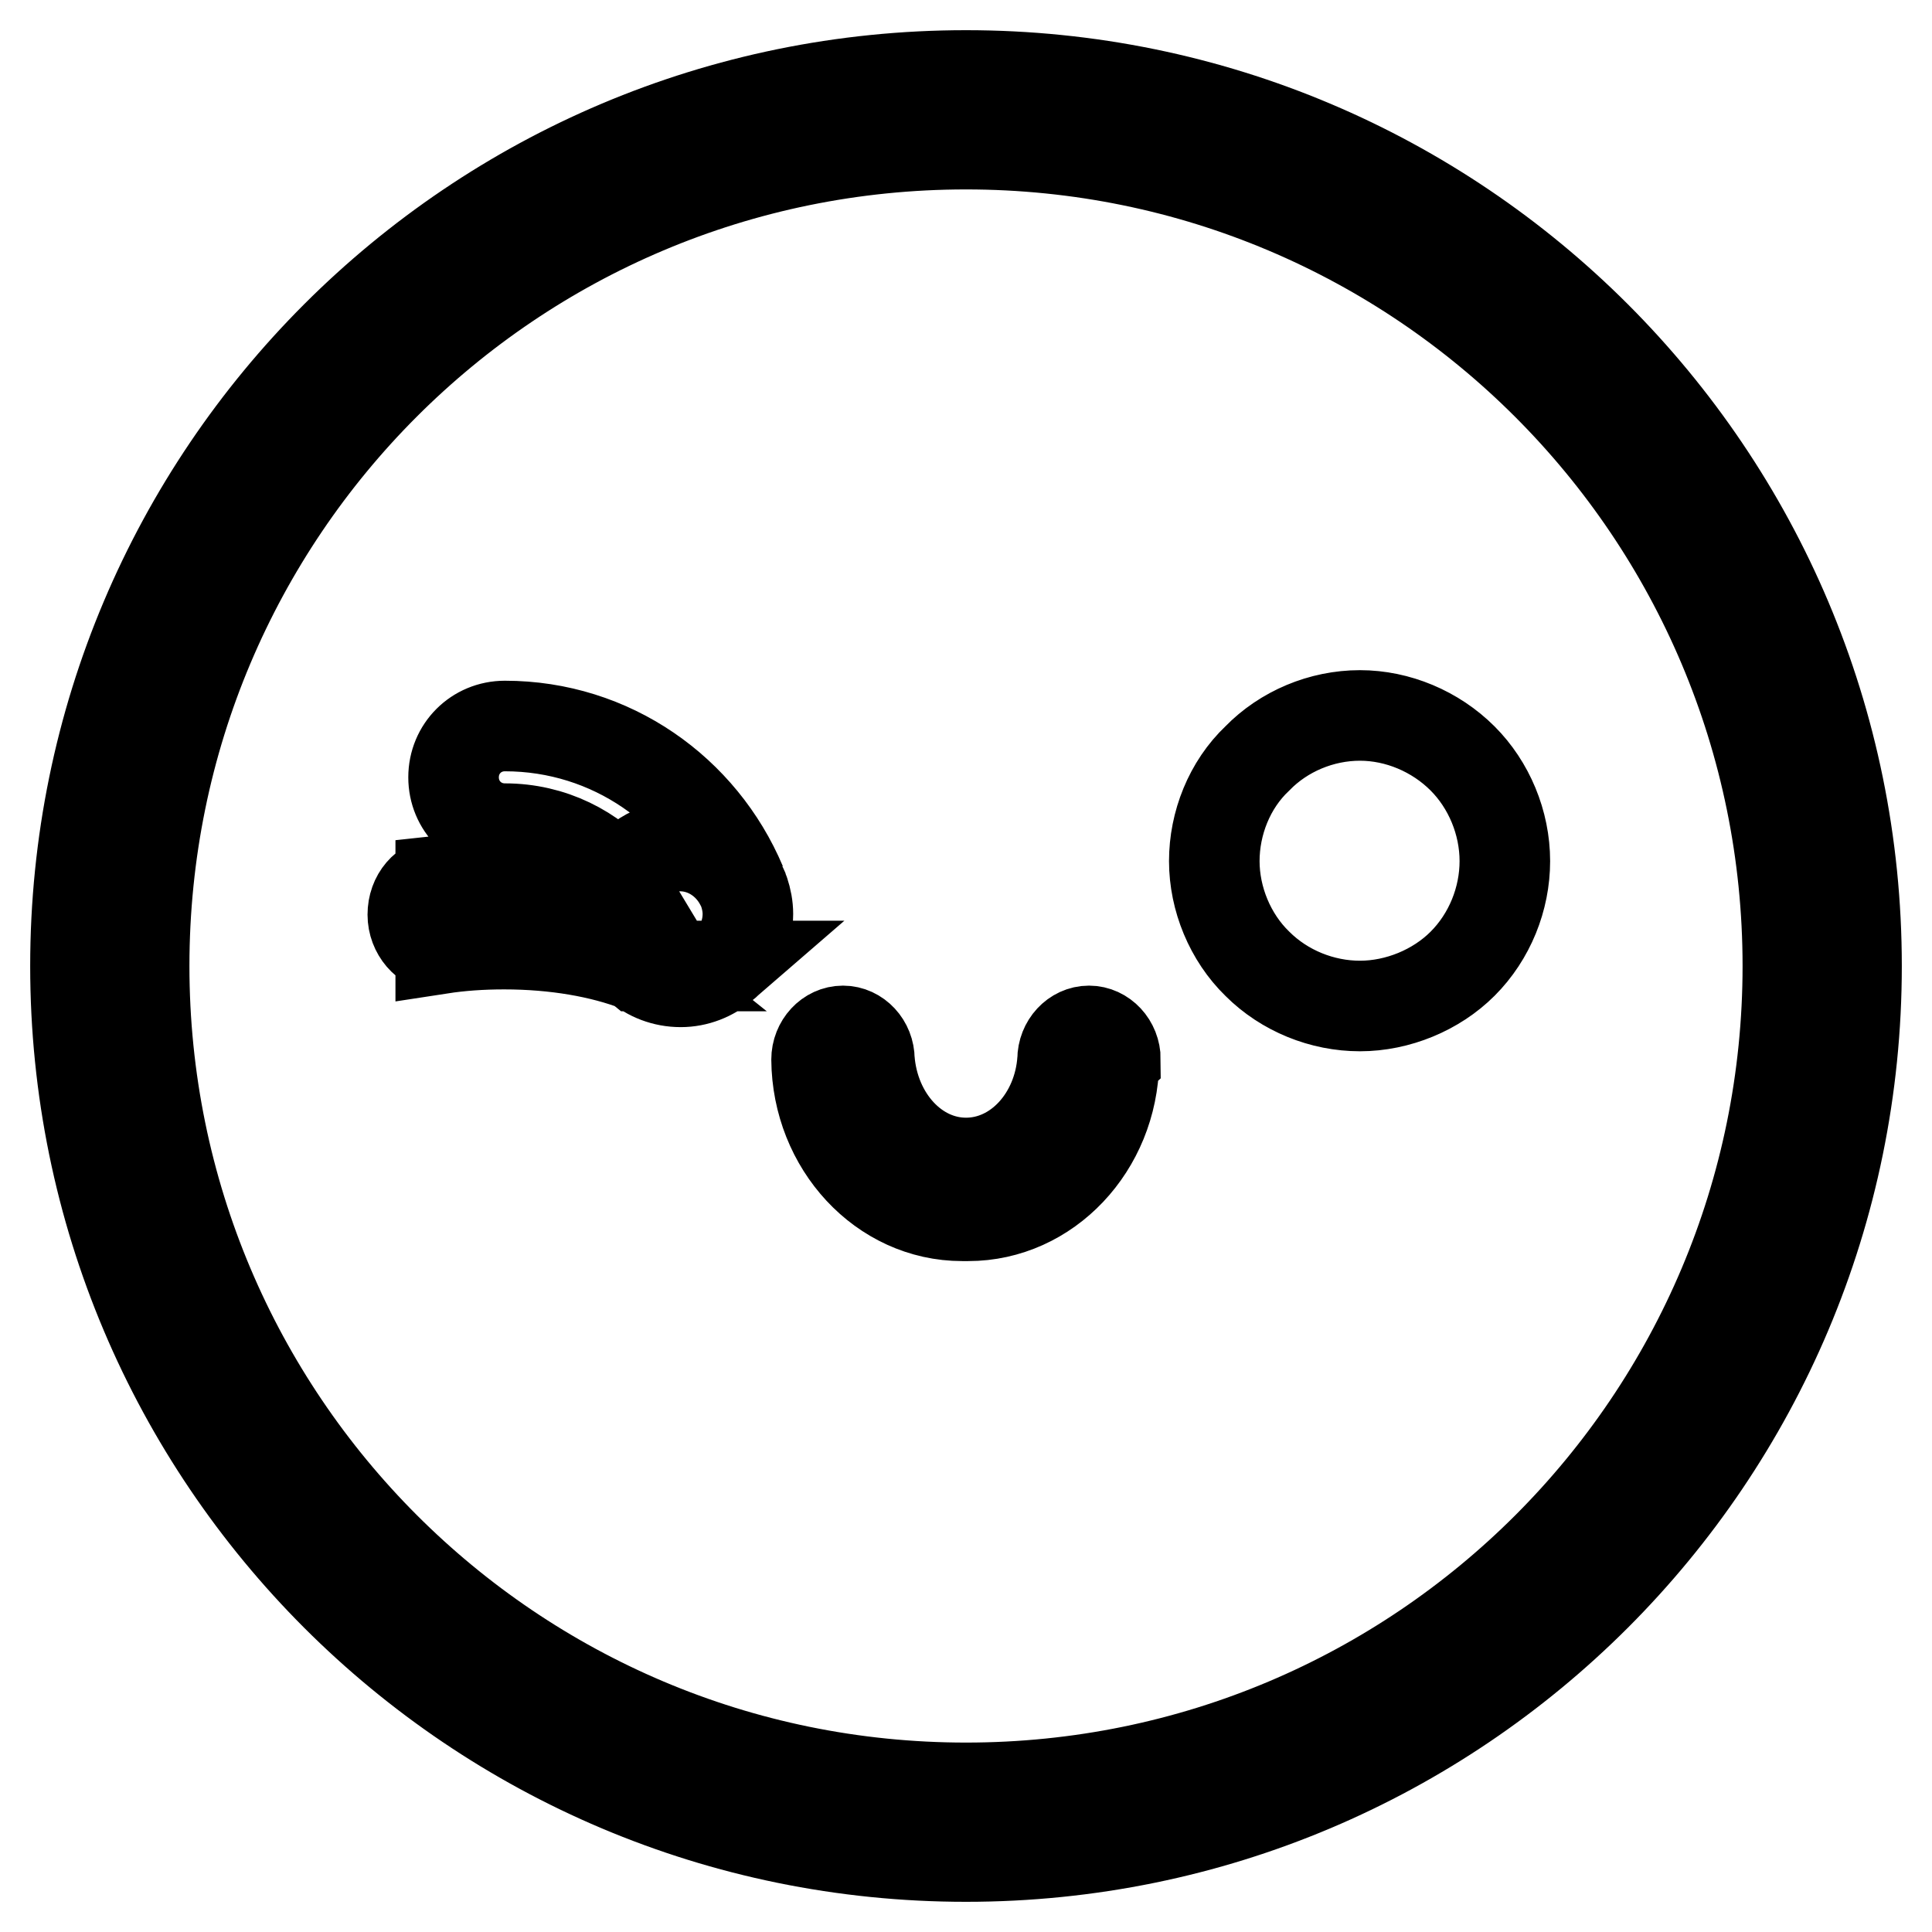 <?xml version="1.0" encoding="utf-8"?>
<!-- Svg Vector Icons : http://www.onlinewebfonts.com/icon -->
<!DOCTYPE svg PUBLIC "-//W3C//DTD SVG 1.1//EN" "http://www.w3.org/Graphics/SVG/1.1/DTD/svg11.dtd">
<svg version="1.1" xmlns="http://www.w3.org/2000/svg" xmlns:xlink="http://www.w3.org/1999/xlink" x="0px" y="0px" viewBox="0 0 256 256" enable-background="new 0 0 256 256" xml:space="preserve">
<g> <path stroke-width="12" fill-opacity="0" stroke="#000000"  d="M128,10C62.8,10,10,62.8,10,128c0,65.2,52.8,118,118,118c65.2,0,118-52.8,118-118C246,62.8,193.2,10,128,10 L128,10z M128,236.9c-60.2,0-108.9-48.8-108.9-108.9C19.1,67.8,67.8,19.1,128,19.1c60.2,0,108.9,48.8,108.9,108.9 C236.9,188.2,188.2,236.9,128,236.9L128,236.9z M160.9,114.1c0,5,2.1,10.1,5.7,13.6c3.6,3.6,8.6,5.6,13.6,5.6 c5,0,10.1-2.1,13.6-5.6c3.6-3.6,5.6-8.6,5.6-13.6c0-5.1-2.1-10.1-5.6-13.6c-3.6-3.6-8.6-5.7-13.6-5.7c-5.1,0-10.1,2.1-13.6,5.7 C162.9,104,160.9,109.1,160.9,114.1L160.9,114.1z M147.8,140.4c0-2.1-1.6-3.8-3.5-3.8c-1.9,0-3.5,1.7-3.5,3.8h0 c-0.5,7.6-6,13.7-12.8,13.7c-6.7,0-12.2-6-12.8-13.7h0c0-2.1-1.6-3.8-3.5-3.8s-3.5,1.7-3.5,3.8c0.1,11.4,8.7,20.7,19.3,20.7h0.8 c10.5,0,19.1-9.1,19.3-20.4C147.7,140.5,147.8,140.4,147.8,140.4L147.8,140.4z M81.2,121.1c0-1.1,0.2-2.1,0.6-3.1 c-4.6-1.1-9.6-1.8-15-1.8c-2.9,0-5.7,0.2-8.4,0.5v0.1c-2.1,0.2-3.7,2-3.7,4.4c0,2.3,1.7,4.2,3.7,4.4v0.1c2.6-0.4,5.4-0.6,8.4-0.6 c6.8,0,12.9,1.1,17.6,2.9h0.1C82.5,126.4,81.2,123.9,81.2,121.1L81.2,121.1z M90.2,112.1c3.5,0,6.5,2,8,5 C93,104.8,81,96.2,66.9,96.2l0,0c-3.8,0-6.8,3-6.8,6.8s3,6.8,6.8,6.8l0,0c6.2,0,11.7,2.8,15.4,7.2 C83.7,114.1,86.7,112.1,90.2,112.1L90.2,112.1z M95.8,128h-8.8h-2.5c1.5,1.3,3.5,2.1,5.7,2.1C92.3,130.1,94.3,129.3,95.8,128 L95.8,128z M95.8,128c2-1.6,3.3-4.1,3.3-6.9c0-1-0.2-2-0.5-2.9c-0.1-0.4-0.3-0.7-0.5-1.1c-1.5-2.9-4.5-5-8-5c-3.5,0-6.5,2-8,4.9 c0.4,0.4,0.8,0.9,1.1,1.4c-0.5-0.1-1-0.2-1.5-0.4c-0.4,1-0.6,2-0.6,3.1c0,2.8,1.3,5.3,3.3,6.9h2.5L95.8,128L95.8,128z"/></g>
</svg>